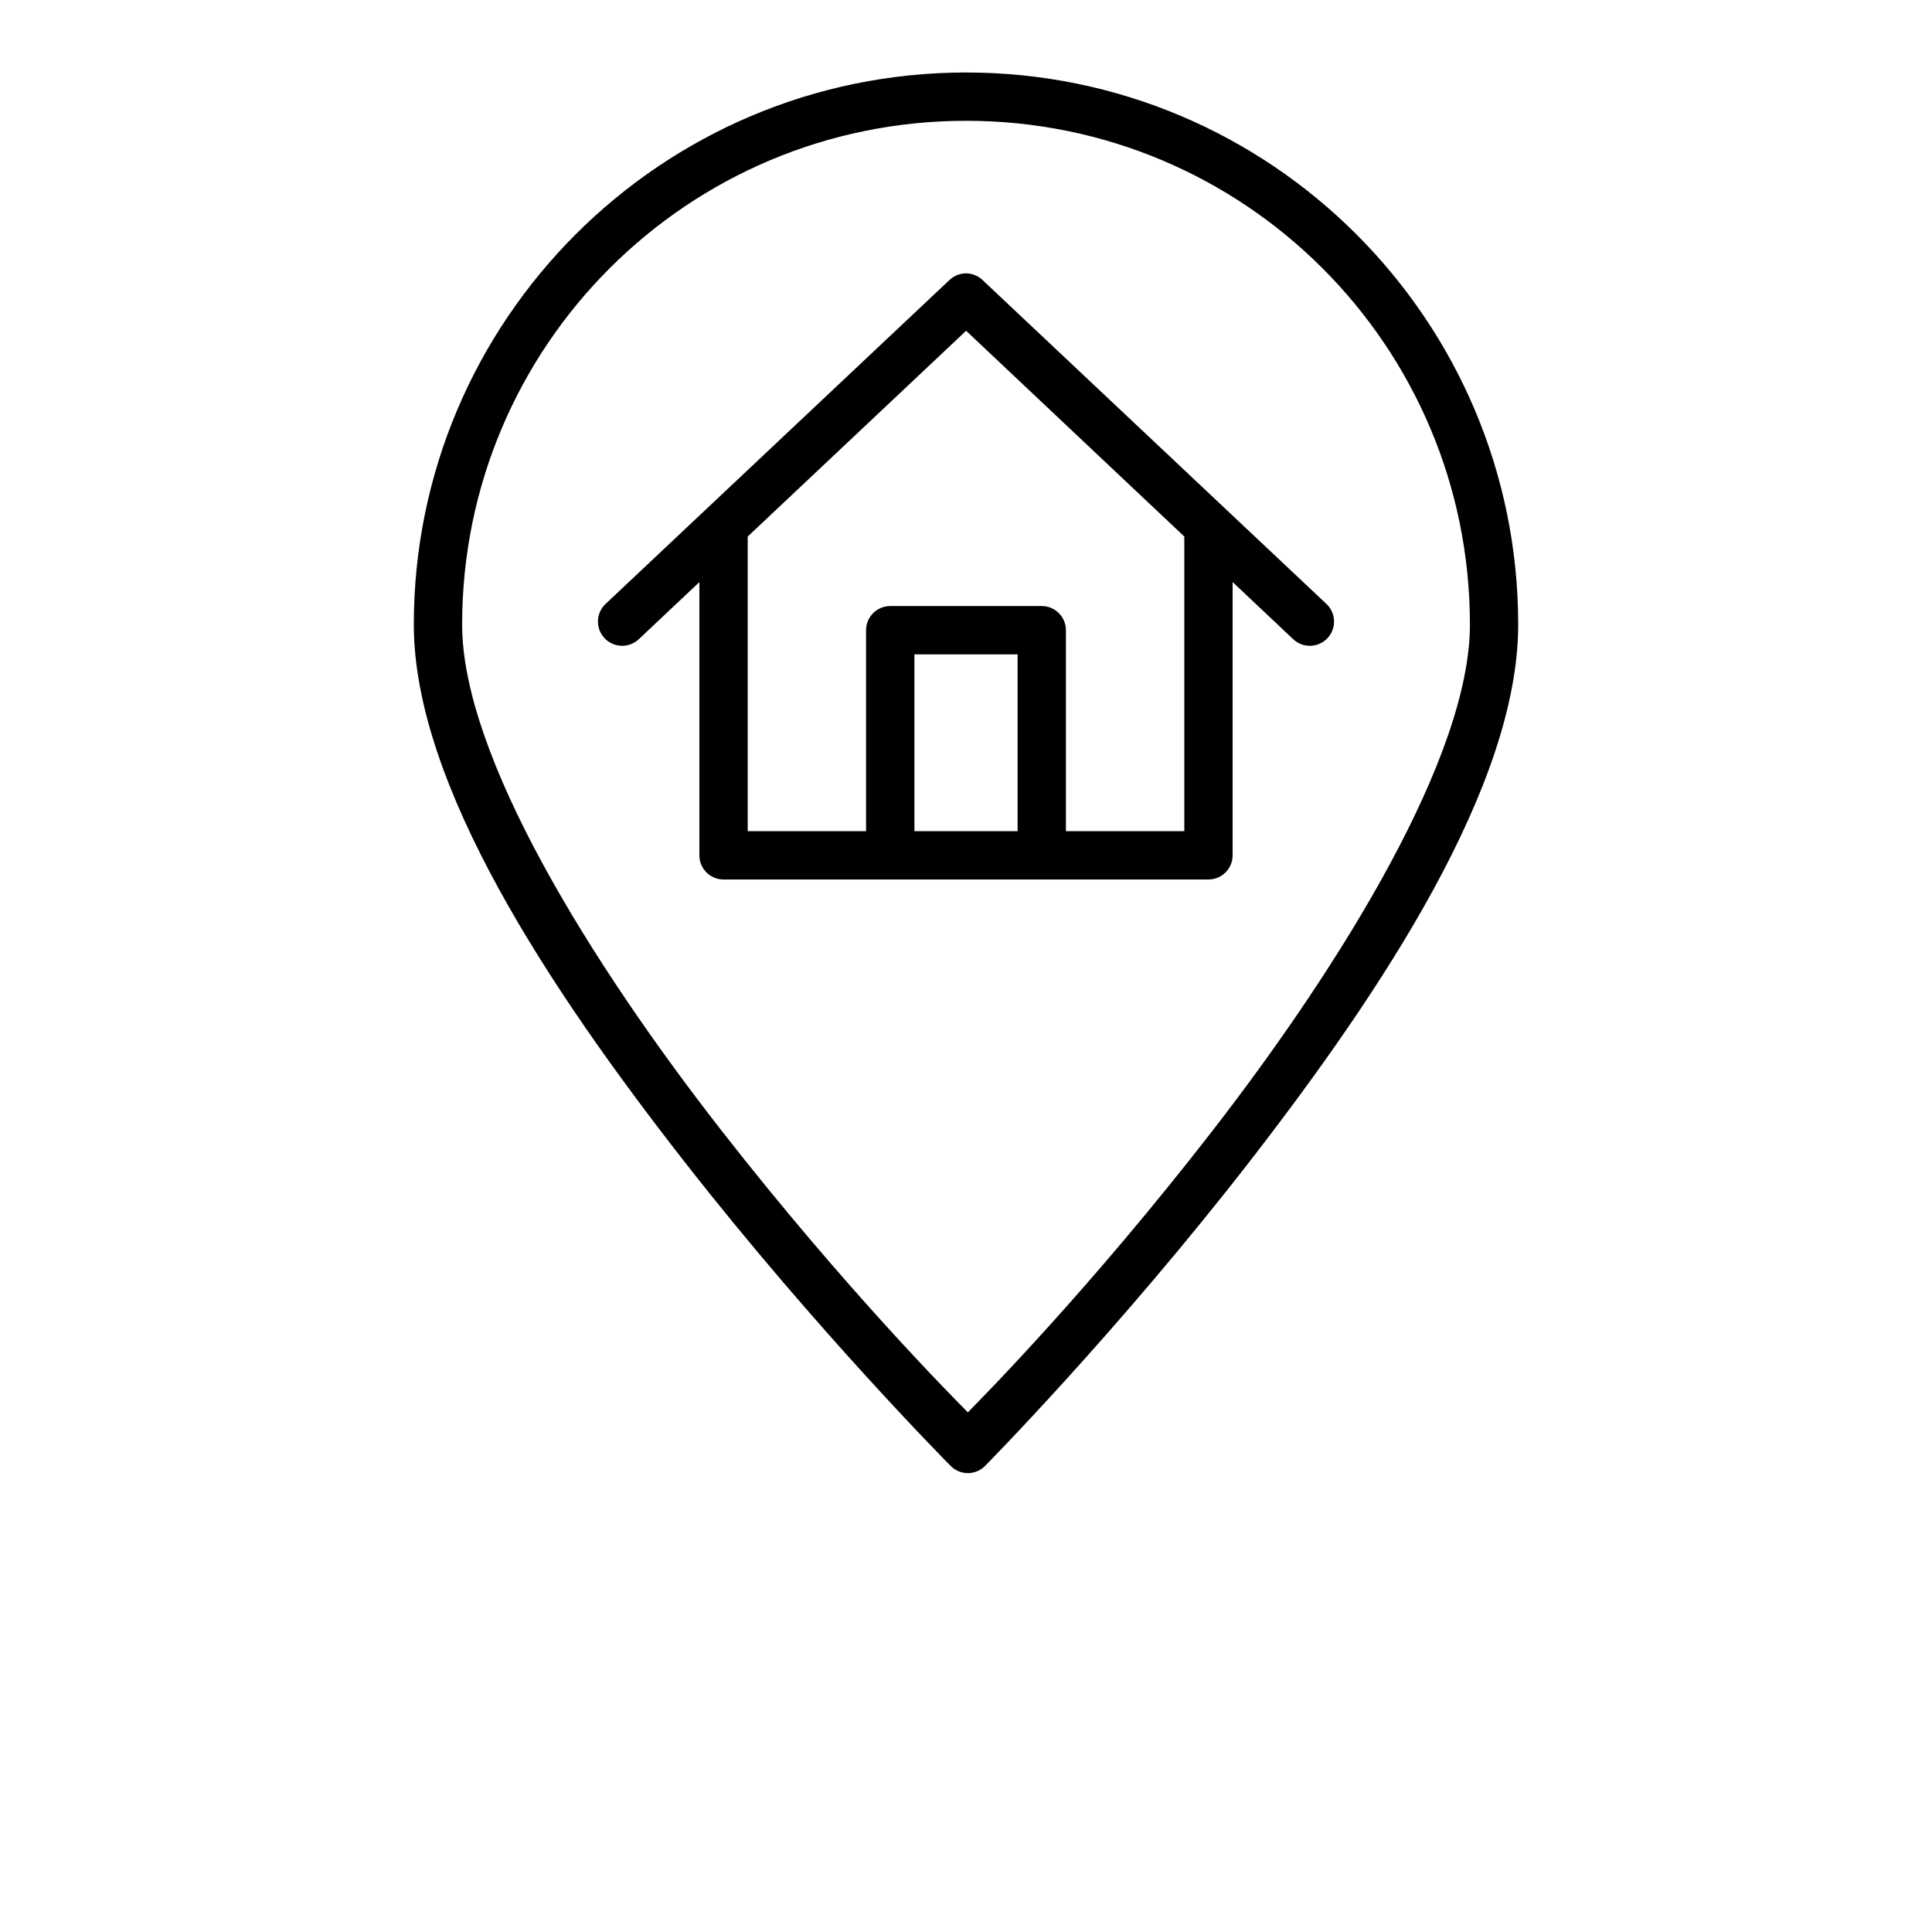 <?xml version="1.0" encoding="UTF-8" standalone="no"?>
<!DOCTYPE svg PUBLIC "-//W3C//DTD SVG 1.1//EN" "http://www.w3.org/Graphics/SVG/1.1/DTD/svg11.dtd">
<!-- Created with Vectornator (http://vectornator.io/) -->
<svg height="100%" stroke-miterlimit="10" style="fill-rule:nonzero;clip-rule:evenodd;stroke-linecap:round;stroke-linejoin:round;" version="1.1" viewBox="0 0 700 700" width="100%" xml:space="preserve" xmlns="http://www.w3.org/2000/svg" xmlns:vectornator="http://vectornator.io" xmlns:xlink="http://www.w3.org/1999/xlink">
<defs/>
<g id="Sans-titre" vectornator:layerName="Sans titre">
<path d="M350.04 26.266C239.66 26.266 149.93 115.926 149.93 226.306C149.93 284.431 199.418 358.706 247.785 420.646C296.152 482.595 344.48 531.166 344.48 531.166C346.121 532.814 348.351 533.736 350.675 533.736C352.999 533.736 355.226 532.814 356.871 531.166C356.871 531.166 404.891 482.596 452.914 420.646C500.941 358.697 550.07 284.386 550.07 226.306C550.07 115.926 460.41 26.266 350.03 26.266L350.04 26.266ZM350.04 43.766C450.96 43.766 532.58 125.383 532.58 226.306C532.58 273.868 486.396 348.946 439.115 409.936C394.924 466.94 356.271 506.002 350.677 511.726C345.056 506.023 306.118 466.886 261.603 409.866C213.986 348.874 167.439 273.826 167.439 226.306C167.439 125.386 249.127 43.766 350.049 43.766L350.04 43.766ZM349.645 99.051C347.544 99.145 345.548 99.996 344.024 101.442L219.424 218.802C217.721 220.395 216.725 222.599 216.651 224.927C216.577 227.255 217.428 229.516 219.022 231.216C220.616 232.915 222.823 233.911 225.151 233.981C227.479 234.056 229.741 233.2 231.436 231.602L253.397 210.907L253.397 309.942C253.417 314.755 257.319 318.649 262.132 318.657L437.882 318.657C442.686 318.638 446.581 314.747 446.6 309.942L446.6 210.891L468.561 231.606L468.557 231.602C470.257 233.2 472.518 234.056 474.847 233.981C477.175 233.911 479.378 232.915 480.972 231.216C482.569 229.517 483.421 227.255 483.347 224.927C483.272 222.599 482.272 220.395 480.573 218.802L355.973 101.442C354.27 99.828 351.993 98.969 349.649 99.051L349.645 99.051ZM350.04 119.848L429.099 194.395L429.099 301.155L386.201 301.155L386.201 228.37C386.221 223.538 382.318 219.604 377.486 219.585L322.525 219.585C320.201 219.593 317.974 220.518 316.338 222.167C314.697 223.815 313.783 226.046 313.791 228.37L313.791 301.155L270.912 301.155L270.912 194.395L350.04 119.848ZM331.31 237.078L368.701 237.078L368.701 301.148L331.31 301.148L331.31 237.078Z" fill="#000000" fill-rule="nonzero" opacity="1" stroke="none" vectornator:layerName="path"/>
</g>
</svg>
